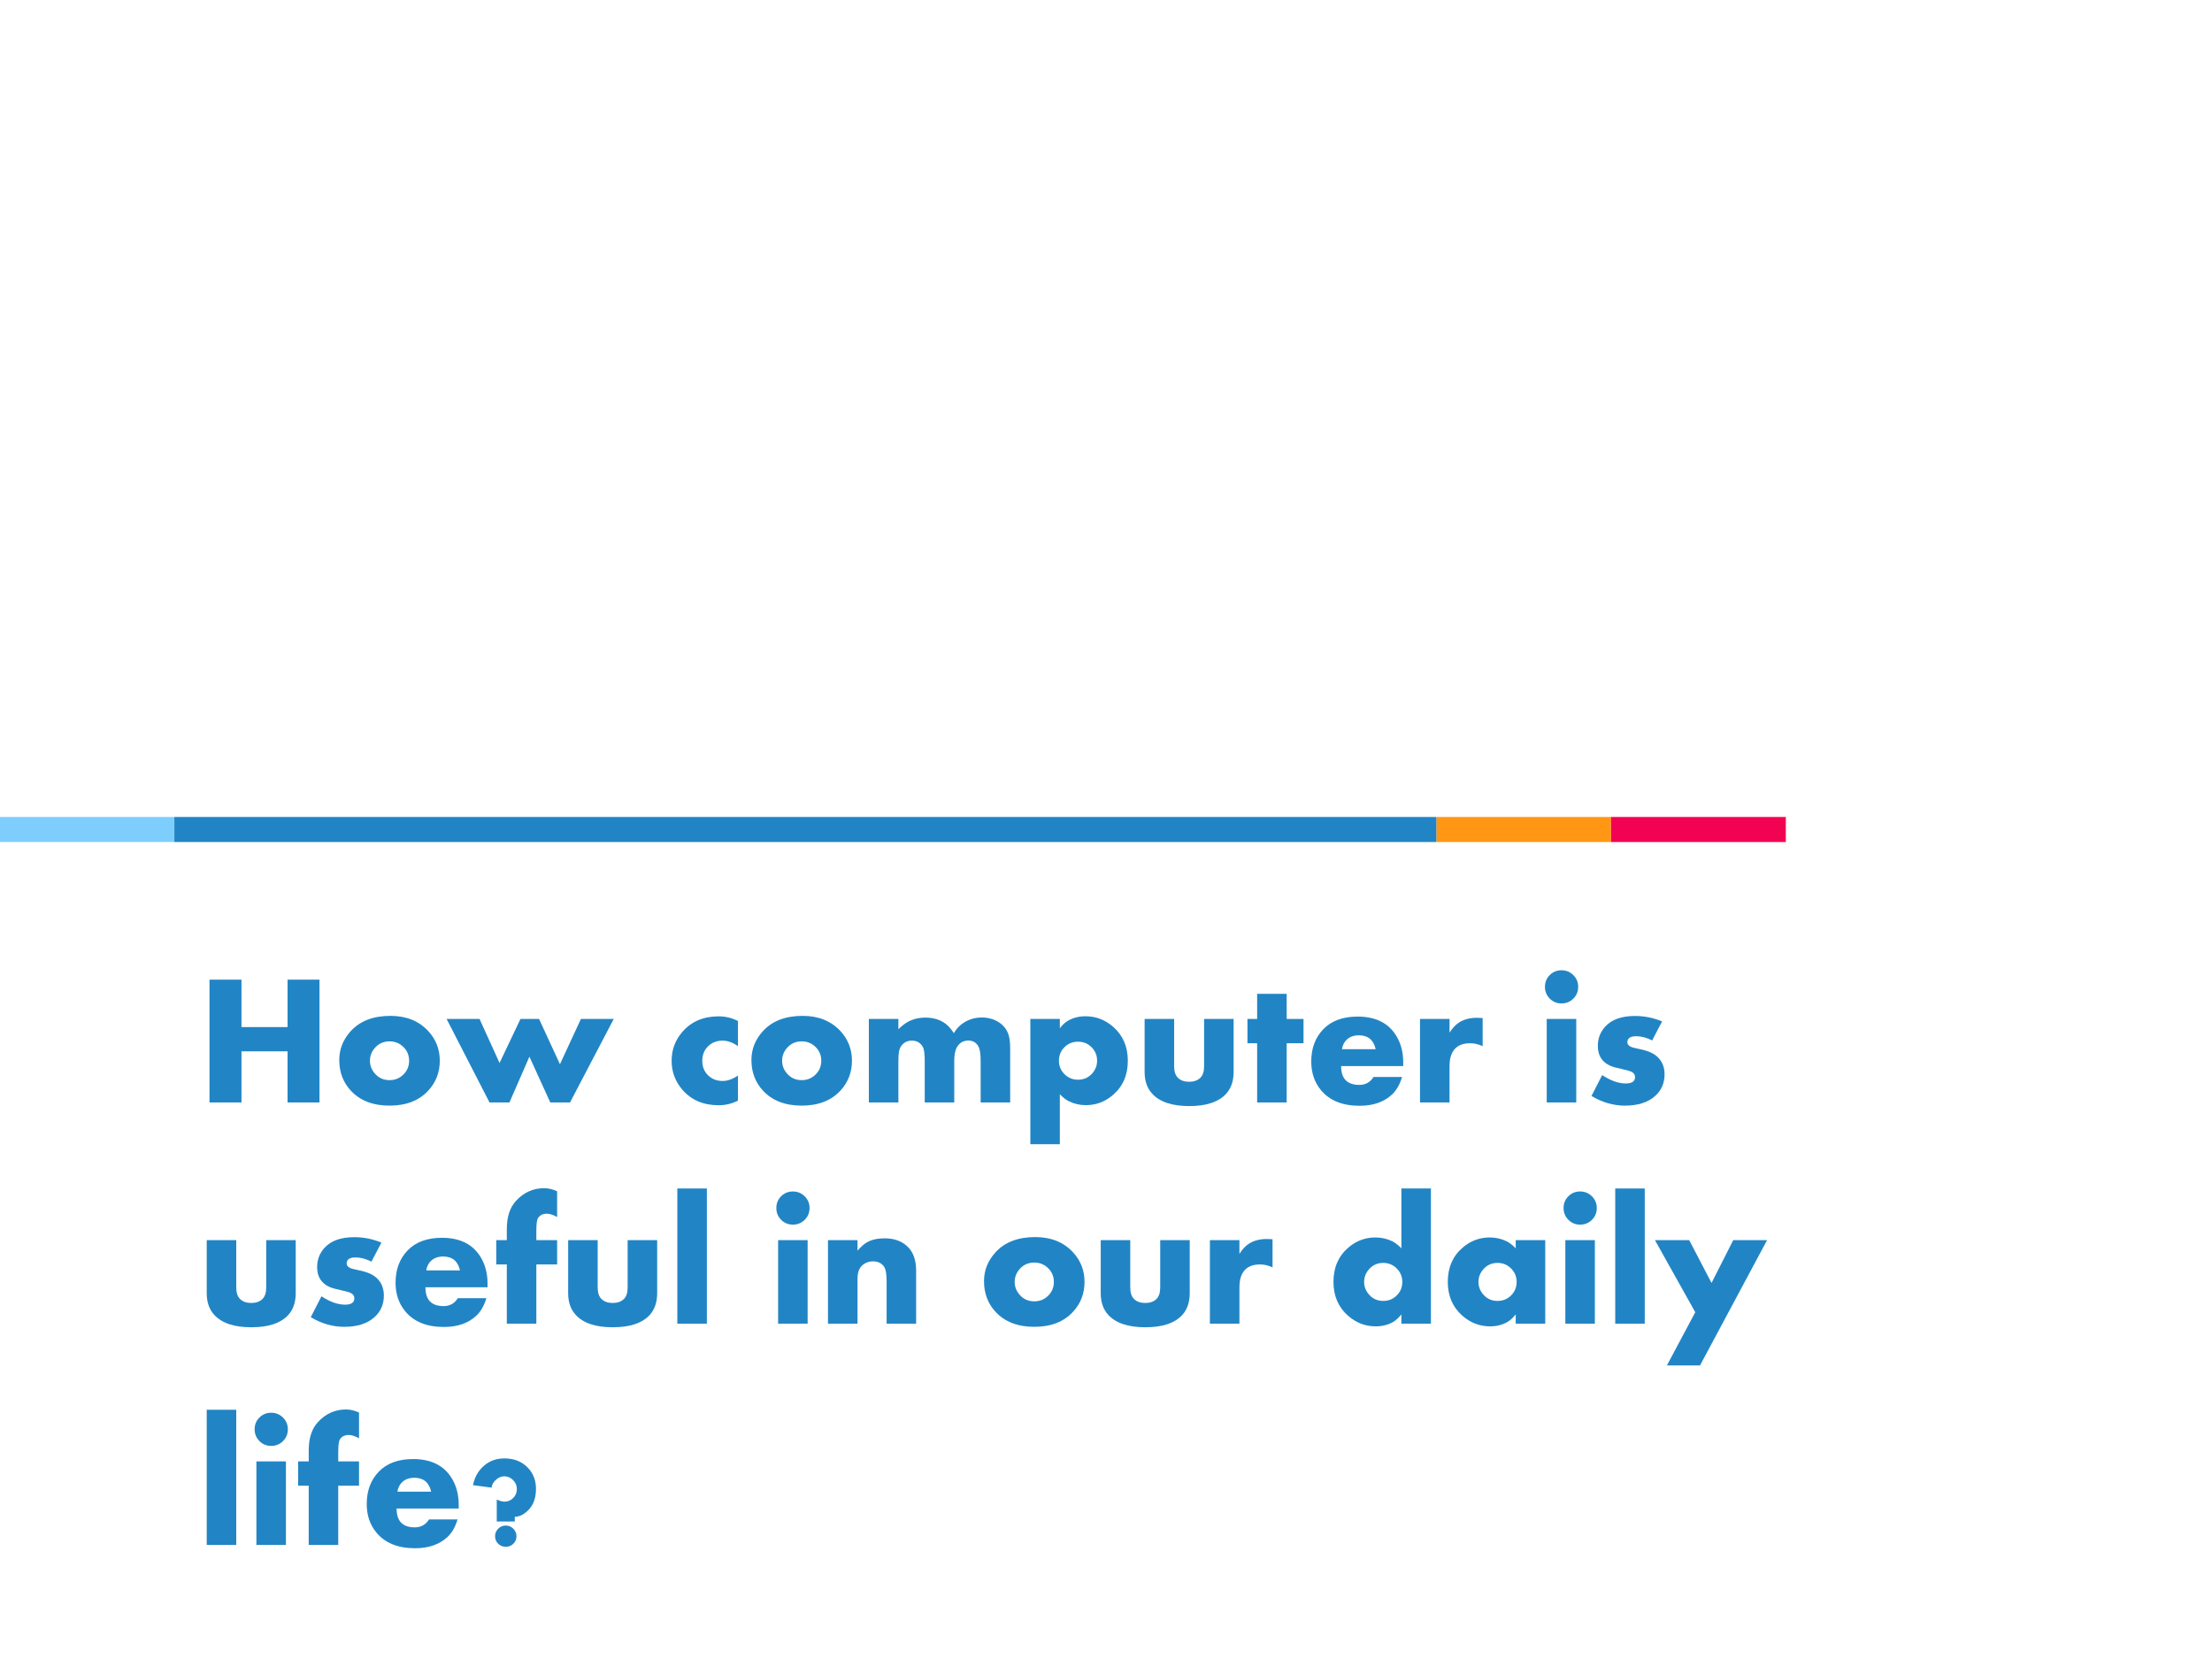 <svg xmlns="http://www.w3.org/2000/svg" xmlns:xlink="http://www.w3.org/1999/xlink" width="960" height="720" viewBox="0 0 720 540"><defs><symbol overflow="visible" id="glyph0-0"><path d="M3.75 0v-44.094h22.5V0zM7.5-3.75h15v-36.594h-15zm0 0"/></symbol><symbol overflow="visible" id="glyph0-1"><path d="M39.984 0h-10.39v-16.64h-15V0H4.188v-39.984h10.406v15.437h15v-15.437h10.39zm0 0"/></symbol><symbol overflow="visible" id="glyph0-2"><path d="M34.922-13.594c0 3.774-1.242 7.008-3.72 9.703-3.01 3.28-7.218 4.92-12.624 4.92-5.43 0-9.648-1.64-12.656-4.92-2.48-2.696-3.72-6.008-3.72-9.938 0-3.53 1.25-6.664 3.75-9.406 3.02-3.3 7.33-4.953 12.923-4.953 5.133 0 9.234 1.652 12.297 4.953 2.5 2.7 3.75 5.914 3.75 9.64zm-9.984 0c0-1.758-.622-3.25-1.86-4.47-1.242-1.217-2.742-1.827-4.5-1.827-1.992 0-3.61.742-4.86 2.218-1.023 1.2-1.53 2.56-1.53 4.078 0 1.543.507 2.906 1.53 4.094 1.25 1.492 2.868 2.234 4.86 2.234 1.77 0 3.27-.61 4.5-1.828 1.238-1.22 1.86-2.72 1.86-4.5zm0 0"/></symbol><symbol overflow="visible" id="glyph0-3"><path d="M54.406-27.188L40.172 0H33.75l-6.797-14.906L20.453 0H13.97L0-27.188h10.72l6.514 14.33 6.813-14.33h6.047l6.797 14.735 6.83-14.735zm0 0"/></symbol><symbol overflow="visible" id="glyph0-5"><path d="M23.797-.594c-2 1-4.094 1.5-6.28 1.5-4.962 0-8.892-1.676-11.798-5.03-2.345-2.72-3.517-5.864-3.517-9.44 0-3.592 1.172-6.737 3.516-9.436 2.905-3.352 6.835-5.03 11.796-5.03 2.226 0 4.32.507 6.28 1.514v8.172c-1.71-1.187-3.37-1.78-4.983-1.78-1.918 0-3.5.616-4.75 1.843-1.25 1.23-1.876 2.803-1.876 4.718 0 1.917.626 3.492 1.876 4.718C15.313-7.614 16.895-7 18.813-7c1.6 0 3.265-.586 4.984-1.766zm0 0"/></symbol><symbol overflow="visible" id="glyph0-6"><path d="M49.28 0h-9.608v-13.453c0-2.344-.246-3.942-.734-4.797-.72-1.27-1.805-1.906-3.25-1.906-1.606 0-2.836.695-3.688 2.078-.617.98-.922 2.523-.922 4.625V0h-9.61v-13.453c0-2.344-.195-3.863-.577-4.563-.78-1.406-1.984-2.11-3.61-2.11-1.5 0-2.67.606-3.514 1.814-.313.43-.54 1.023-.672 1.78-.137.75-.203 1.778-.203 3.08V0H3.28v-27.188h9.61v3.344c1.133-1.093 2.172-1.894 3.11-2.406 1.695-.914 3.594-1.375 5.688-1.375 2.664 0 4.89.695 6.67 2.078.896.7 1.755 1.695 2.58 2.985.738-1.208 1.566-2.165 2.484-2.875 1.937-1.477 4.144-2.22 6.625-2.22 2.03 0 3.836.493 5.422 1.47 1.694 1.074 2.81 2.527 3.343 4.36.312 1.116.468 2.5.468 4.155zm0 0"/></symbol><symbol overflow="visible" id="glyph0-7"><path d="M35.016-13.563c0 4.65-1.618 8.356-4.844 11.126C27.617-.228 24.68.874 21.36.874 19.42.875 17.6.46 15.905-.36c-.98-.468-1.984-1.238-3.015-2.312v16.266H3.28v-40.782h9.61v3.016c.864-1.133 1.79-1.973 2.782-2.515 1.644-.915 3.508-1.375 5.594-1.375 3.382 0 6.394 1.164 9.03 3.484 3.145 2.773 4.72 6.445 4.72 11.015zm-10-.03c0-1.54-.485-2.88-1.453-4.016-1.243-1.445-2.825-2.17-4.75-2.17-1.743 0-3.215.6-4.422 1.796-1.2 1.187-1.796 2.652-1.796 4.39 0 1.72.6 3.184 1.812 4.39 1.22 1.2 2.688 1.798 4.406 1.798 1.926 0 3.5-.723 4.72-2.172.988-1.176 1.484-2.516 1.484-4.016zm0 0"/></symbol><symbol overflow="visible" id="glyph0-8"><path d="M32.25-9.938c0 5.063-2.39 8.422-7.172 10.08-1.992.686-4.422 1.03-7.297 1.03-5.647 0-9.698-1.383-12.155-4.156C4.062-4.742 3.28-7.063 3.28-9.938v-17.25h9.61v15.407c0 1.698.41 2.948 1.235 3.75.875.866 2.094 1.296 3.656 1.296 1.54 0 2.755-.43 3.642-1.297.812-.802 1.22-2.052 1.22-3.75V-27.19h9.608zm0 0"/></symbol><symbol overflow="visible" id="glyph0-9"><path d="M19.484-19.28H14V0H4.39v-19.28H1.235v-7.907H4.39v-8.172H14v8.172h5.484zm0 0"/></symbol><symbol overflow="visible" id="glyph0-10"><path d="M32.14-11.844H11.923c0 4.086 1.973 6.125 5.922 6.125 2.008 0 3.55-.858 4.625-2.577h9.296c-.75 2.47-1.844 4.375-3.282 5.72-2.625 2.436-6.136 3.655-10.53 3.655-5.587 0-9.782-1.695-12.595-5.094-2.106-2.54-3.157-5.632-3.157-9.28 0-4.345 1.317-7.868 3.953-10.58 2.633-2.718 6.352-4.077 11.157-4.077 5.914 0 10.144 2.152 12.687 6.453 1.426 2.418 2.14 5.23 2.14 8.438zm-8.968-5.5c-.68-3.008-2.5-4.515-5.47-4.515-1.647 0-2.975.48-3.983 1.438-.806.762-1.314 1.79-1.533 3.078zm0 0"/></symbol><symbol overflow="visible" id="glyph0-11"><path d="M23.672-18.313c-1.344-.644-2.71-.968-4.094-.968-3.168 0-5.22 1.292-6.156 3.874-.356.937-.53 2.2-.53 3.78V0H3.28v-27.188h9.61v4.454c1.018-1.582 2.112-2.723 3.28-3.422 1.582-.938 3.457-1.407 5.625-1.407.508 0 1.133.028 1.875.08zm0 0"/></symbol><symbol overflow="visible" id="glyph0-12"><path d="M13.484-37.64c0 1.523-.527 2.804-1.578 3.843-1.043 1.043-2.324 1.563-3.844 1.563-1.51 0-2.79-.524-3.828-1.578-1.043-1.05-1.562-2.33-1.562-3.83 0-1.506.52-2.784 1.562-3.827 1.04-1.038 2.317-1.56 3.829-1.56 1.5 0 2.773.522 3.828 1.56 1.063 1.044 1.594 2.322 1.594 3.83zM12.86 0H3.25v-27.188h9.61zm0 0"/></symbol><symbol overflow="visible" id="glyph0-13"><path d="M25.406-9.172c0 2.9-1.04 5.262-3.11 7.094-2.323 2.074-5.593 3.11-9.812 3.11-3.73 0-7.355-1.048-10.875-3.14l3.484-6.798c2.758 1.812 5.32 2.72 7.687 2.72 2.01-.002 3.017-.693 3.017-2.08 0-.718-.356-1.273-1.063-1.671-.45-.25-1.464-.55-3.046-.907-1.774-.383-2.934-.687-3.485-.906-1.95-.758-3.265-1.953-3.953-3.578-.375-.875-.563-1.926-.563-3.156 0-2.383.813-4.47 2.438-6.25 2.094-2.282 5.316-3.422 9.672-3.422 3.02 0 5.957.59 8.812 1.765l-3.25 6.203c-1.805-.915-3.524-1.375-5.157-1.375-1.937 0-2.906.664-2.906 1.984 0 .617.39 1.105 1.172 1.47.35.178 1.39.444 3.108.796 2.52.523 4.375 1.36 5.563 2.515 1.508 1.45 2.266 3.324 2.266 5.625zm0 0"/></symbol><symbol overflow="visible" id="glyph0-14"><path d="M12.89 0H3.28v-44h9.61zm0 0"/></symbol><symbol overflow="visible" id="glyph0-15"><path d="M20.453-19.28h-6.765V0h-9.61v-19.28H.64v-7.907H4.08v-3.61c0-4 1.016-7.082 3.047-9.25 2.52-2.695 5.547-4.047 9.078-4.047 1.406 0 2.82.336 4.25 1v8.375c-1.312-.718-2.437-1.077-3.375-1.077-1.305 0-2.262.496-2.875 1.484-.344.575-.515 1.97-.515 4.188v2.938h6.765zm0 0"/></symbol><symbol overflow="visible" id="glyph0-16"><path d="M22.97-18.25c0 3.063-.907 5.445-2.72 7.14-1.375 1.294-2.766 1.938-4.172 1.938v1.547h-5.875v-7.14c1.05.45 1.867.67 2.453.67 1.156 0 2.125-.397 2.906-1.202.782-.8 1.172-1.765 1.172-2.89 0-1.133-.414-2.11-1.234-2.922-.824-.812-1.773-1.218-2.844-1.218-.96 0-1.86.375-2.703 1.125-.836.742-1.308 1.59-1.422 2.547l-6.06-.797c.5-2.477 1.608-4.508 3.327-6.094 1.875-1.738 4.16-2.61 6.86-2.61 3.05 0 5.53.934 7.437 2.798 1.914 1.868 2.875 4.235 2.875 7.11zM16.61-2.812c0 .96-.34 1.765-1.016 2.42-.668.658-1.48.986-2.438.986-.98 0-1.808-.328-2.484-.985-.668-.657-1-1.462-1-2.422a3.37 3.37 0 0 1 1-2.454c.676-.687 1.504-1.03 2.484-1.03.957 0 1.77.343 2.438 1.03a3.354 3.354 0 0 1 1.015 2.454zm0 0"/></symbol><symbol overflow="visible" id="glyph1-0"><path d="M3.75 0v-44.094h22.5V0zM7.5-3.75h15v-36.594h-15zm0 0"/></symbol><symbol overflow="visible" id="glyph1-1"><path d="M32.25-9.938c0 5.063-2.39 8.422-7.172 10.08-1.992.686-4.422 1.03-7.297 1.03-5.647 0-9.698-1.383-12.155-4.156C4.062-4.742 3.28-7.063 3.28-9.938v-17.25h9.61v15.407c0 1.698.41 2.948 1.235 3.75.875.866 2.094 1.296 3.656 1.296 1.54 0 2.755-.43 3.642-1.297.812-.802 1.22-2.052 1.22-3.75V-27.19h9.608zm0 0"/></symbol><symbol overflow="visible" id="glyph1-2"><path d="M25.406-9.172c0 2.9-1.04 5.262-3.11 7.094-2.323 2.074-5.593 3.11-9.812 3.11-3.73 0-7.355-1.048-10.875-3.14l3.484-6.798c2.758 1.812 5.32 2.72 7.687 2.72 2.01-.002 3.017-.693 3.017-2.08 0-.718-.356-1.273-1.063-1.671-.45-.25-1.464-.55-3.046-.907-1.774-.383-2.934-.687-3.485-.906-1.95-.758-3.265-1.953-3.953-3.578-.375-.875-.563-1.926-.563-3.156 0-2.383.813-4.47 2.438-6.25 2.094-2.282 5.316-3.422 9.672-3.422 3.02 0 5.957.59 8.812 1.765l-3.25 6.203c-1.805-.915-3.524-1.375-5.157-1.375-1.937 0-2.906.664-2.906 1.984 0 .617.39 1.105 1.172 1.47.35.178 1.39.444 3.108.796 2.52.523 4.375 1.36 5.563 2.515 1.508 1.45 2.266 3.324 2.266 5.625zm0 0"/></symbol><symbol overflow="visible" id="glyph1-3"><path d="M32.14-11.844H11.923c0 4.086 1.973 6.125 5.922 6.125 2.008 0 3.55-.858 4.625-2.577h9.296c-.75 2.47-1.844 4.375-3.282 5.72-2.625 2.436-6.136 3.655-10.53 3.655-5.587 0-9.782-1.695-12.595-5.094-2.106-2.54-3.157-5.632-3.157-9.28 0-4.345 1.317-7.868 3.953-10.58 2.633-2.718 6.352-4.077 11.157-4.077 5.914 0 10.144 2.152 12.687 6.453 1.426 2.418 2.14 5.23 2.14 8.438zm-8.968-5.5c-.68-3.008-2.5-4.515-5.47-4.515-1.647 0-2.975.48-3.983 1.438-.806.762-1.314 1.79-1.533 3.078zm0 0"/></symbol><symbol overflow="visible" id="glyph1-4"><path d="M20.453-19.28h-6.765V0h-9.61v-19.28H.64v-7.907H4.08v-3.61c0-4 1.016-7.082 3.047-9.25 2.52-2.695 5.547-4.047 9.078-4.047 1.406 0 2.82.336 4.25 1v8.375c-1.312-.718-2.437-1.077-3.375-1.077-1.305 0-2.262.496-2.875 1.484-.344.575-.515 1.97-.515 4.188v2.938h6.765zm0 0"/></symbol><symbol overflow="visible" id="glyph1-5"><path d="M12.89 0H3.28v-44h9.61zm0 0"/></symbol><symbol overflow="visible" id="glyph1-7"><path d="M13.484-37.64c0 1.523-.527 2.804-1.578 3.843-1.043 1.043-2.324 1.563-3.844 1.563-1.51 0-2.79-.524-3.828-1.578-1.043-1.05-1.562-2.33-1.562-3.83 0-1.506.52-2.784 1.562-3.827 1.04-1.038 2.317-1.56 3.829-1.56 1.5 0 2.773.522 3.828 1.56 1.063 1.044 1.594 2.322 1.594 3.83zM12.86 0H3.25v-27.188h9.61zm0 0"/></symbol><symbol overflow="visible" id="glyph1-8"><path d="M31.97 0h-9.61v-13.766c0-2.406-.278-4-.83-4.78-.803-1.157-2-1.735-3.593-1.735-1.468 0-2.703.5-3.703 1.5-.898.897-1.343 2.303-1.343 4.218V0H3.28v-27.188h9.61v3.422c1.114-1.28 2.14-2.187 3.08-2.718 1.518-.864 3.425-1.297 5.717-1.297 2.926 0 5.305.792 7.14 2.374 2.095 1.804 3.142 4.5 3.142 8.093zm0 0"/></symbol><symbol overflow="visible" id="glyph1-9"><path d="M34.922-13.594c0 3.774-1.242 7.008-3.72 9.703-3.01 3.28-7.218 4.92-12.624 4.92-5.43 0-9.648-1.64-12.656-4.92-2.48-2.696-3.72-6.008-3.72-9.938 0-3.53 1.25-6.664 3.75-9.406 3.02-3.3 7.33-4.953 12.923-4.953 5.133 0 9.234 1.652 12.297 4.953 2.5 2.7 3.75 5.914 3.75 9.64zm-9.984 0c0-1.758-.622-3.25-1.86-4.47-1.242-1.217-2.742-1.827-4.5-1.827-1.992 0-3.61.742-4.86 2.218-1.023 1.2-1.53 2.56-1.53 4.078 0 1.543.507 2.906 1.53 4.094 1.25 1.492 2.868 2.234 4.86 2.234 1.77 0 3.27-.61 4.5-1.828 1.238-1.22 1.86-2.72 1.86-4.5zm0 0"/></symbol><symbol overflow="visible" id="glyph1-10"><path d="M23.672-18.313c-1.344-.644-2.71-.968-4.094-.968-3.168 0-5.22 1.292-6.156 3.874-.356.937-.53 2.2-.53 3.78V0H3.28v-27.188h9.61v4.454c1.018-1.582 2.112-2.723 3.28-3.422 1.582-.938 3.457-1.407 5.625-1.407.508 0 1.133.028 1.875.08zm0 0"/></symbol><symbol overflow="visible" id="glyph1-11"><path d="M33.922 0h-9.61v-3.016c-.917 1.15-1.843 1.985-2.78 2.516-1.637.914-3.5 1.375-5.595 1.375-3.374 0-6.382-1.16-9.015-3.484-3.15-2.77-4.72-6.44-4.72-11.015 0-4.645 1.61-8.352 4.83-11.125 2.562-2.207 5.5-3.313 8.812-3.313 1.937 0 3.754.407 5.453 1.22.976.468 1.984 1.245 3.015 2.327V-44h9.61zM24.61-13.594c0-1.72-.606-3.176-1.813-4.375-1.21-1.206-2.672-1.81-4.39-1.81-1.92 0-3.493.725-4.72 2.17-1 1.18-1.5 2.516-1.5 4.016s.5 2.84 1.5 4.016c1.208 1.45 2.782 2.172 4.72 2.172 1.726 0 3.19-.594 4.39-1.782 1.207-1.195 1.812-2.664 1.812-4.406zm0 0"/></symbol><symbol overflow="visible" id="glyph1-12"><path d="M33.922 0h-9.61v-3.016c-.917 1.15-1.843 1.985-2.78 2.516-1.637.914-3.5 1.375-5.595 1.375-3.374 0-6.382-1.16-9.015-3.484-3.15-2.77-4.72-6.44-4.72-11.015 0-4.645 1.61-8.352 4.83-11.125 2.562-2.207 5.5-3.313 8.812-3.313 1.937 0 3.754.407 5.453 1.22.976.468 1.984 1.245 3.015 2.327v-2.672h9.61zM24.61-13.594c0-1.72-.606-3.176-1.813-4.375-1.21-1.206-2.672-1.81-4.39-1.81-1.92 0-3.493.725-4.72 2.17-1 1.18-1.5 2.516-1.5 4.016s.5 2.84 1.5 4.016c1.208 1.45 2.782 2.172 4.72 2.172 1.726 0 3.19-.594 4.39-1.782 1.207-1.195 1.812-2.664 1.812-4.406zm0 0"/></symbol><symbol overflow="visible" id="glyph1-13"><path d="M36.5-27.188L14.672 13.594H3.892L13.124-3.72 0-27.187h11.156l7.266 13.938 7.062-13.938zm0 0"/></symbol></defs><g id="surface1"><path fill="#fff" d="M0 0h720v540H0z"/><path d="M467.52 274.078h56.878v-8.156H467.52zm0 0" fill-rule="evenodd" fill="#ff9715"/><path d="M524.398 274.078h56.883v-8.156H524.4zm0 0" fill-rule="evenodd" fill="#f20253"/><path d="M0 274.078h56.88v-8.156H0zm0 0" fill-rule="evenodd" fill="#7ecefd"/><path d="M56.762 274.078H467.52v-8.156H56.762zm0 0" fill-rule="evenodd" fill="#2185c5"/><g fill="#2185c5"><use xlink:href="#glyph0-1" x="64.008" y="358.85"/><use xlink:href="#glyph0-2" x="108.228" y="358.85"/><use xlink:href="#glyph0-3" x="145.368" y="358.85"/><use xlink:href="#glyph0-4" x="199.788" y="358.85"/><use xlink:href="#glyph0-5" x="216.408" y="358.85"/><use xlink:href="#glyph0-2" x="242.388" y="358.85"/><use xlink:href="#glyph0-6" x="279.528" y="358.85"/><use xlink:href="#glyph0-7" x="332.088" y="358.85"/><use xlink:href="#glyph0-8" x="369.288" y="358.85"/><use xlink:href="#glyph0-9" x="404.808" y="358.85"/><use xlink:href="#glyph0-10" x="424.608" y="358.85"/><use xlink:href="#glyph0-11" x="458.928" y="358.85"/><use xlink:href="#glyph0-4" x="483.588" y="358.85"/><use xlink:href="#glyph0-12" x="500.208" y="358.85"/><use xlink:href="#glyph0-13" x="516.408" y="358.85"/><use xlink:href="#glyph0-4" x="543.408" y="358.85"/></g><g fill="#2185c5"><use xlink:href="#glyph1-1" x="64.008" y="430.85"/><use xlink:href="#glyph1-2" x="99.542" y="430.85"/><use xlink:href="#glyph1-3" x="126.553" y="430.85"/><use xlink:href="#glyph1-4" x="160.887" y="430.85"/><use xlink:href="#glyph1-1" x="181.655" y="430.85"/><use xlink:href="#glyph1-5" x="217.189" y="430.85"/><use xlink:href="#glyph1-6" x="233.396" y="430.85"/><use xlink:href="#glyph1-7" x="250.022" y="430.85"/><use xlink:href="#glyph1-8" x="266.229" y="430.85"/><use xlink:href="#glyph1-6" x="301.463" y="430.85"/><use xlink:href="#glyph1-9" x="318.09" y="430.85"/></g><g fill="#2185c5"><use xlink:href="#glyph1-1" x="355.004" y="430.85"/><use xlink:href="#glyph1-10" x="390.539" y="430.85"/><use xlink:href="#glyph1-6" x="415.208" y="430.85"/><use xlink:href="#glyph1-11" x="431.835" y="430.85"/><use xlink:href="#glyph1-12" x="469.05" y="430.85"/><use xlink:href="#glyph1-7" x="506.265" y="430.85"/><use xlink:href="#glyph1-5" x="522.471" y="430.85"/><use xlink:href="#glyph1-13" x="538.678" y="430.85"/><use xlink:href="#glyph1-6" x="575.172" y="430.85"/></g><g fill="#2185c5"><use xlink:href="#glyph0-14" x="64.008" y="502.872"/><use xlink:href="#glyph0-12" x="80.208" y="502.872"/><use xlink:href="#glyph0-15" x="96.408" y="502.872"/><use xlink:href="#glyph0-10" x="117.168" y="502.872"/><use xlink:href="#glyph0-16" x="151.488" y="502.872"/></g><script>document.getElementsByTagName(&quot;svg&quot;)[0].addEventListener(&quot;click&quot;, sendClickToParentDocument, false);function sendClickToParentDocument(evt){ var target = evt.target; if(target.correspondingUseElement){ target = target.correspondingUseElement;} if (window.parent.svgElementClicked){ window.parent.svgElementClicked(target, &apos;click&apos;, evt.clientX,evt.clientY); } else { console.log(&quot;You clicked &apos;&quot; + target.id + &quot;&apos; which is a &quot; + target.nodeName + &quot; element&quot;);}}document.getElementsByTagName(&quot;svg&quot;)[0].addEventListener(&quot;mousemove&quot;, sendMouseToParentDocument, false);function sendMouseToParentDocument(evt){ var target = evt.target; if(target.correspondingUseElement) { target = target.correspondingUseElement; } if (window.parent.svgElementClicked){ window.parent.svgElementClicked(target, &apos;mousemove&apos;, evt.clientX,evt.clientY); } else { console.log(&quot;You clicked &apos;&quot; + target.id + &quot;&apos; which is a &quot; + target.nodeName + &quot; element&quot;);}}</script></g></svg>